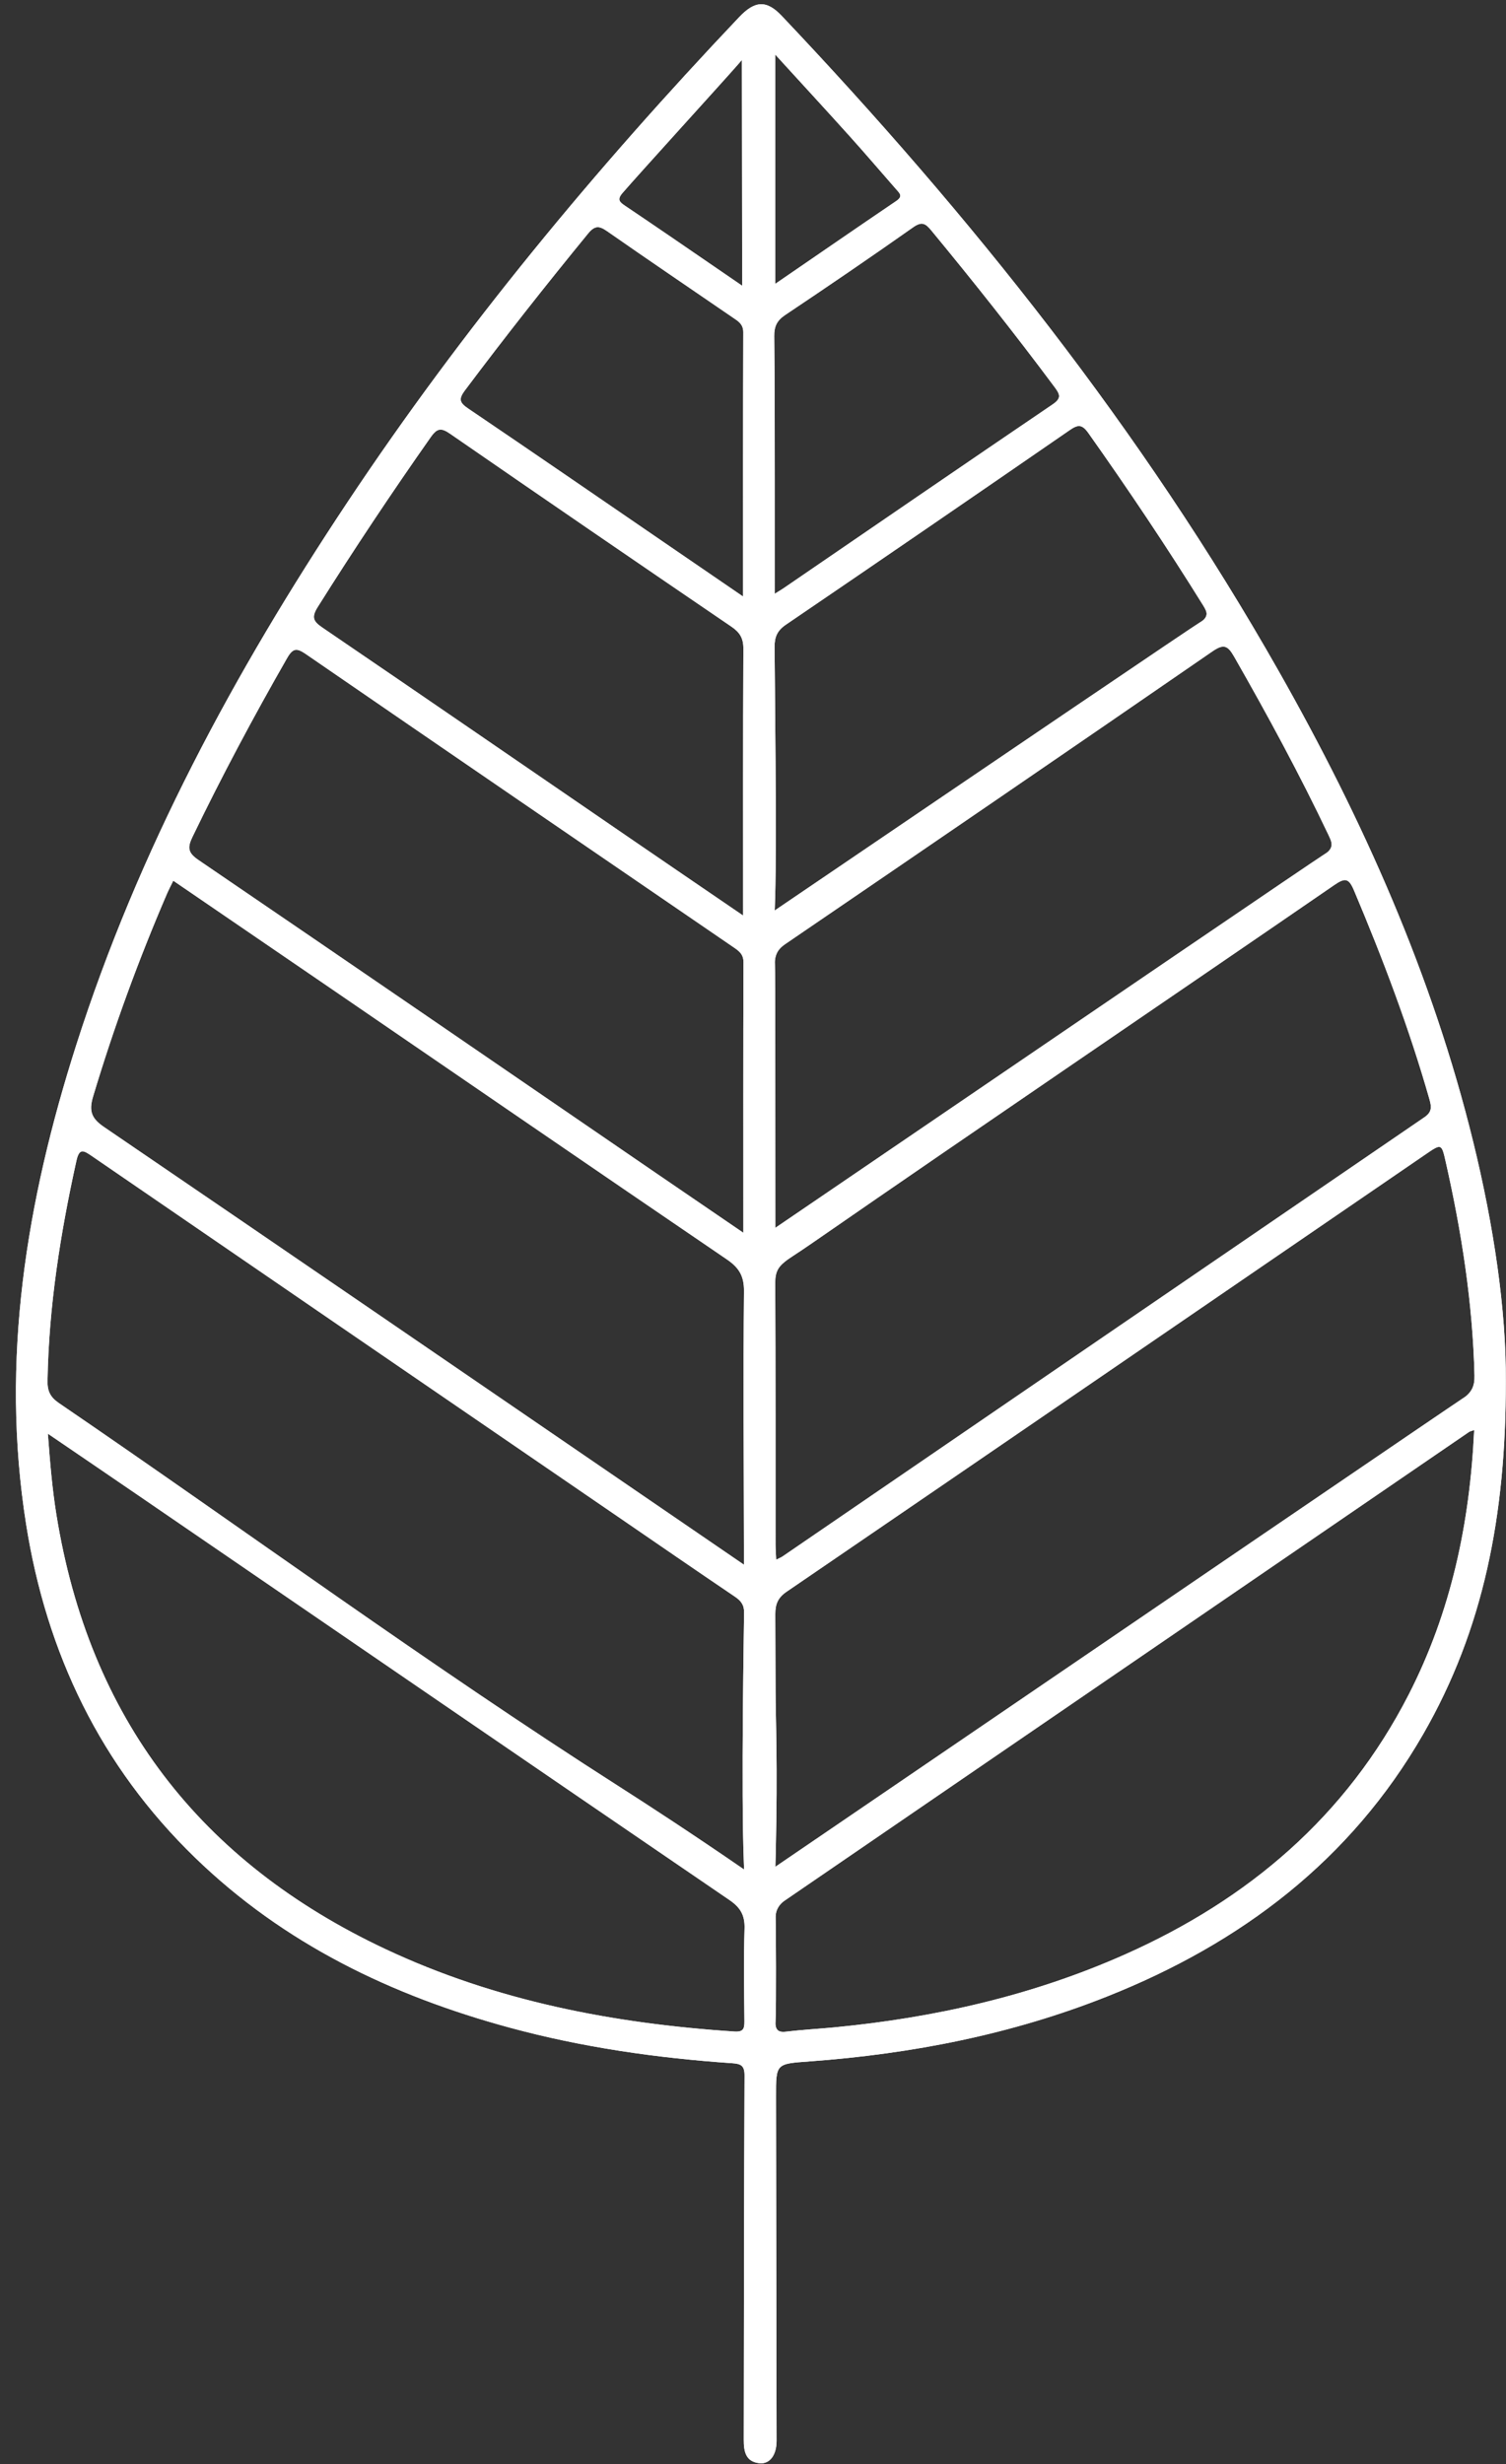 <?xml version="1.0" encoding="UTF-8" standalone="no"?><svg xmlns="http://www.w3.org/2000/svg" xmlns:xlink="http://www.w3.org/1999/xlink" fill="#000000" height="463.6" preserveAspectRatio="xMidYMid meet" version="1" viewBox="-3.0 -0.8 283.5 463.6" width="283.5" zoomAndPan="magnify"><rect x="-3.0" y="-0.8" width="283.5" height="463.6" fill="#333333" stroke="none"/><g id="change1_1"><path d="M280.463,259.123c0.042,25.26-4.231,46.669-15.542,66.325 c-13.694,23.797-34.32,39.349-59.454,49.346c-17.982,7.152-36.774,10.822-56.026,12.236 c-6.354,0.466-6.369,0.363-6.36,6.549c0.033,21.613,0.072,43.226,0.106,64.839 c0.004,2.657-1.26,4.411-3.2,4.216c-2.663-0.268-2.975-2.276-2.972-4.419 c0.032-22.854,0.042-45.708,0.142-68.561c0.008-1.874-0.747-2.17-2.328-2.279 c-14.133-0.973-28.111-2.961-41.807-6.672c-22.276-6.035-42.562-15.777-59.322-32.026 c-17.798-17.255-27.945-38.434-31.789-62.73c-4.88-30.844,0.057-60.732,9.427-90.082 c11.707-36.668,29.796-70.192,51.025-102.11c21.765-32.723,46.761-62.854,73.786-91.335 c2.978-3.139,5.17-3.23,8.008-0.235c35.679,37.655,67.854,77.984,93.524,123.225 c15.887,27.998,28.939,57.204,36.638,88.596C278.179,229.738,280.56,245.678,280.463,259.123z M142.963,350.416c74.029-50.454,127.815-87.102,129.519-88.199c0.202-0.13,1.07-0.656,1.612-1.695 c0.372-0.713,0.496-1.529,0.472-2.539c-0.325-13.617-2.424-26.987-5.423-40.237 c-0.77-3.403-0.806-3.405-3.729-1.404c-40.101,27.451-80.194,54.915-120.328,82.32 c-1.64,1.12-2.148,2.332-2.138,4.231c0.025,4.86,0.04,9.72,0.05,14.579 c0.01,5.098,0.414,13.428,0.036,30.159C143.007,348.808,142.981,349.776,142.963,350.416z M137.082,350.939c-0.008-0.177-0.027-0.56-0.046-1.041c-0.559-13.62,0.033-45.416,0.039-47.342 c0.004-1.45-0.616-2.205-1.746-2.969c-7.362-4.972-14.674-10.018-22.004-15.038 c-33.021-22.614-66.046-45.221-99.049-67.862c-1.541-1.057-2.351-1.546-2.895,0.915 c-3.018,13.651-5.199,27.395-5.434,41.411c-0.032,1.917,0.511,3.051,2.159,4.175 c35.194,24.009,69.58,49.238,105.487,72.166C118.863,338.721,127.084,344.057,137.082,350.939z M143.115,292.646c0.68-0.343,0.946-0.442,1.173-0.597c40.282-27.556,80.557-55.122,120.858-82.65 c1.418-0.969,1.363-1.907,0.945-3.374c-3.828-13.419-8.77-26.425-14.191-39.27 c-0.977-2.315-1.649-2.472-3.688-1.071c-32.748,22.511-65.659,44.787-98.337,67.399 c-1.193,0.825-1.894,1.29-1.894,1.29c-0.511,0.339-0.885,0.579-1.649,1.091 c-0.694,0.465-1.041,0.697-1.186,0.81c-0.439,0.341-1.28,0.952-1.719,1.792 c-0.347,0.664-0.494,1.431-0.489,2.395c0.077,16.448,0.046,32.896,0.055,49.344 C142.992,290.633,143.062,291.46,143.115,292.646z M29.62,164.894 c-0.452,0.93-0.853,1.677-1.187,2.453c-5.365,12.452-10.009,25.158-13.91,38.152 c-0.844,2.811-0.254,4.163,2.083,5.755c33.707,22.954,67.347,46.006,101.004,69.034 c6.348,4.343,12.697,8.687,19.436,13.298c0-1.522,0.001-2.547-0-3.573 c-0.026-15.968-0.145-31.938,0.007-47.904c0.028-2.892-0.985-4.442-3.246-5.981 c-24.947-16.981-49.828-34.058-74.731-51.104C49.314,178.342,39.543,171.674,29.62,164.894z M274.509,268.247c-0.606,0.219-0.802,0.248-0.95,0.349c-69.352,47.473-124.861,85.43-128.803,88.154 c-0.166,0.115-1.017,0.659-1.462,1.701c-0.314,0.736-0.286,1.396-0.28,1.612 c0.046,1.519,0.133,16.689-0.023,19.498c-0.017,0.31-0.079,1.162,0.446,1.623 c0.353,0.309,0.924,0.34,1.749,0.239c2.936-0.359,5.898-0.505,8.845-0.788 c18.929-1.818,37.282-5.959,54.721-13.711c23.254-10.335,41.677-25.986,53.422-48.885 C270.148,302.49,273.696,285.824,274.509,268.247z M6.013,268.934 c0.404,5.45,0.817,10.358,1.605,15.246c6.161,38.24,27.063,65.336,61.956,81.732 c20.776,9.763,42.911,14.005,65.674,15.505c1.672,0.11,1.9-0.528,1.887-1.92 c-0.051-5.833-0.143-11.671,0.025-17.5c0.072-2.491-0.803-3.936-2.855-5.336 c-37.085-25.3-74.114-50.683-111.158-76.044C17.578,276.803,11.994,273.012,6.013,268.934z M142.963,230.202c59.161-40.305,101.908-69.401,103.465-70.353c0.17-0.104,0.998-0.561,1.202-1.415 c0.141-0.59-0.108-1.217-0.495-2.031c-5.455-11.477-11.507-22.631-17.813-33.659 c-1.234-2.158-1.992-2.438-4.138-0.959c-26.744,18.429-53.557,36.757-80.392,55.055 c-0.697,0.475-1.169,0.963-1.47,1.53c-0.518,0.975-0.46,1.936-0.448,2.203 C142.953,182.395,142.96,202.458,142.963,230.202z M136.923,231.129c0-17.42-0.022-34.155,0.036-50.89 c0.005-1.558-0.898-2.157-1.933-2.865c-26.807-18.34-53.619-36.671-80.384-55.072 c-1.734-1.192-2.463-1.266-3.609,0.734c-6.317,11.023-12.294,22.216-17.819,33.657 c-0.97,2.008-0.814,2.976,1.143,4.309c28.745,19.568,57.417,39.242,86.108,58.889 C125.798,223.541,131.138,227.179,136.923,231.129z M142.835,170.502 c45.674-31.01,78.642-53.363,80.154-54.27c0.172-0.103,0.988-0.549,1.131-1.341 c0.095-0.523-0.183-1.072-0.634-1.797c-6.858-11.036-14.093-21.815-21.602-32.418 c-1.208-1.706-1.984-1.608-3.522-0.548c-17.769,12.247-35.564,24.454-53.408,36.592 c-1.637,1.113-2.157,2.311-2.146,4.216c0.029,5.194,0.425,36.016,0.115,47.039 C142.892,169.1,142.856,170.004,142.835,170.502z M136.892,171.456c0-17.147-0.037-33.677,0.048-50.207 c0.01-1.974-0.67-3.073-2.254-4.151c-17.676-12.032-35.318-24.114-52.915-36.262 c-1.684-1.163-2.442-1.16-3.695,0.622c-7.361,10.467-14.454,21.105-21.264,31.94 c-1.267,2.016-0.79,2.743,0.94,3.921c19.253,13.112,38.45,26.306,57.667,39.471 C122.405,161.576,129.405,166.343,136.892,171.456z M142.846,110.909 c0.93-0.58,1.318-0.803,1.686-1.055c16.864-11.535,33.709-23.1,50.618-34.569 c1.713-1.162,1.398-1.883,0.374-3.258c-7.479-10.04-15.258-19.84-23.229-29.492 c-1.065-1.29-1.76-1.726-3.387-0.579c-7.959,5.609-16.008,11.094-24.101,16.509 c-1.55,1.037-2.081,2.147-2.06,3.971c0.107,8.984,0.085,17.97,0.097,26.956 C142.853,96.361,142.846,103.331,142.846,110.909z M136.884,111.433c0-17.049-0.023-33.378,0.036-49.706 c0.006-1.595-1.02-2.133-2.014-2.815c-7.866-5.396-15.769-10.737-23.592-16.196 c-1.532-1.069-2.339-1.129-3.627,0.443c-7.925,9.676-15.671,19.486-23.172,29.495 c-1.276,1.703-0.944,2.348,0.663,3.436c12.325,8.34,24.584,16.776,36.864,25.182 C126.812,104.538,131.582,107.803,136.884,111.433z M142.952,52.598 c7.825-5.366,15.281-10.51,22.78-15.591c1.32-0.895,0.595-1.478-0.047-2.211 c-2.898-3.305-5.748-6.652-8.689-9.918c-4.517-5.016-9.095-9.977-14.044-15.397 C142.952,24.1,142.952,38.076,142.952,52.598z M136.717,52.964 c-0.018-14.163-0.036-28.327-0.054-42.49c-0.106,0.124-0.427,0.499-0.836,0.967 c-2.919,3.335-18.67,20.615-21.656,24.087c-1.077,1.252-0.484,1.725,0.469,2.368 c2.927,1.975,5.851,3.954,8.766,5.946C127.712,46.783,132.009,49.736,136.717,52.964z" fill="#ffffff"/></g><g id="change1_2"><path d="M280.463,259.123c0.042,25.26-4.231,46.669-15.542,66.325 c-13.694,23.797-34.32,39.349-59.454,49.346c-17.982,7.152-36.774,10.822-56.026,12.236 c-6.354,0.466-6.369,0.363-6.36,6.549c0.033,21.613,0.072,43.226,0.106,64.839 c0.004,2.657-1.26,4.411-3.2,4.216c-2.663-0.268-2.975-2.276-2.972-4.419 c0.032-22.854,0.042-45.708,0.142-68.561c0.008-1.874-0.747-2.17-2.328-2.279 c-14.133-0.973-28.111-2.961-41.807-6.672c-22.276-6.035-42.562-15.777-59.322-32.026 c-17.798-17.255-27.945-38.434-31.789-62.73c-4.88-30.844,0.057-60.732,9.427-90.082 c11.707-36.668,29.796-70.192,51.025-102.11c21.765-32.723,46.761-62.854,73.786-91.335 c2.978-3.139,5.17-3.23,8.008-0.235c35.679,37.655,67.854,77.984,93.524,123.225 c15.887,27.998,28.939,57.204,36.638,88.596C278.179,229.738,280.56,245.678,280.463,259.123z M142.963,350.416c74.029-50.454,127.815-87.102,129.519-88.199c0.202-0.13,1.07-0.656,1.612-1.695 c0.372-0.713,0.496-1.529,0.472-2.539c-0.325-13.617-2.424-26.987-5.423-40.237 c-0.77-3.403-0.806-3.405-3.729-1.404c-40.101,27.451-80.194,54.915-120.328,82.32 c-1.64,1.12-2.148,2.332-2.138,4.231c0.025,4.86,0.04,9.72,0.05,14.579 c0.01,5.098,0.414,13.428,0.036,30.159C143.007,348.808,142.981,349.776,142.963,350.416z M137.082,350.939c-0.008-0.177-0.027-0.56-0.046-1.041c-0.559-13.62,0.033-45.416,0.039-47.342 c0.004-1.45-0.616-2.205-1.746-2.969c-7.362-4.972-14.674-10.018-22.004-15.038 c-33.021-22.614-66.046-45.221-99.049-67.862c-1.541-1.057-2.351-1.546-2.895,0.915 c-3.018,13.651-5.199,27.395-5.434,41.411c-0.032,1.917,0.511,3.051,2.159,4.175 c35.194,24.009,69.58,49.238,105.487,72.166C118.863,338.721,127.084,344.057,137.082,350.939z M143.115,292.646c0.68-0.343,0.946-0.442,1.173-0.597c40.282-27.556,80.557-55.122,120.858-82.65 c1.418-0.969,1.363-1.907,0.945-3.374c-3.828-13.419-8.77-26.425-14.191-39.27 c-0.977-2.315-1.649-2.472-3.688-1.071c-32.748,22.511-65.659,44.787-98.337,67.399 c-1.193,0.825-1.894,1.29-1.894,1.29c-0.511,0.339-0.885,0.579-1.649,1.091 c-0.694,0.465-1.041,0.697-1.186,0.81c-0.439,0.341-1.28,0.952-1.719,1.792 c-0.347,0.664-0.494,1.431-0.489,2.395c0.077,16.448,0.046,32.896,0.055,49.344 C142.992,290.633,143.062,291.46,143.115,292.646z M29.62,164.894 c-0.452,0.93-0.853,1.677-1.187,2.453c-5.365,12.452-10.009,25.158-13.91,38.152 c-0.844,2.811-0.254,4.163,2.083,5.755c33.707,22.954,67.347,46.006,101.004,69.034 c6.348,4.343,12.697,8.687,19.436,13.298c0-1.522,0.001-2.547-0-3.573 c-0.026-15.968-0.145-31.938,0.007-47.904c0.028-2.892-0.985-4.442-3.246-5.981 c-24.947-16.981-49.828-34.058-74.731-51.104C49.314,178.342,39.543,171.674,29.62,164.894z M274.509,268.247c-0.606,0.219-0.802,0.248-0.95,0.349c-69.352,47.473-124.861,85.43-128.803,88.154 c-0.166,0.115-1.017,0.659-1.462,1.701c-0.314,0.736-0.286,1.396-0.28,1.612 c0.046,1.519,0.133,16.689-0.023,19.498c-0.017,0.31-0.079,1.162,0.446,1.623 c0.353,0.309,0.924,0.34,1.749,0.239c2.936-0.359,5.898-0.505,8.845-0.788 c18.929-1.818,37.282-5.959,54.721-13.711c23.254-10.335,41.677-25.986,53.422-48.885 C270.148,302.49,273.696,285.824,274.509,268.247z M6.013,268.934 c0.404,5.45,0.817,10.358,1.605,15.246c6.161,38.24,27.063,65.336,61.956,81.732 c20.776,9.763,42.911,14.005,65.674,15.505c1.672,0.11,1.9-0.528,1.887-1.92 c-0.051-5.833-0.143-11.671,0.025-17.5c0.072-2.491-0.803-3.936-2.855-5.336 c-37.085-25.3-74.114-50.683-111.158-76.044C17.578,276.803,11.994,273.012,6.013,268.934z M142.963,230.202c59.161-40.305,101.908-69.401,103.465-70.353c0.17-0.104,0.998-0.561,1.202-1.415 c0.141-0.59-0.108-1.217-0.495-2.031c-5.455-11.477-11.507-22.631-17.813-33.659 c-1.234-2.158-1.992-2.438-4.138-0.959c-26.744,18.429-53.557,36.757-80.392,55.055 c-0.697,0.475-1.169,0.963-1.47,1.53c-0.518,0.975-0.46,1.936-0.448,2.203 C142.953,182.395,142.96,202.458,142.963,230.202z M136.923,231.129c0-17.42-0.022-34.155,0.036-50.89 c0.005-1.558-0.898-2.157-1.933-2.865c-26.807-18.34-53.619-36.671-80.384-55.072 c-1.734-1.192-2.463-1.266-3.609,0.734c-6.317,11.023-12.294,22.216-17.819,33.657 c-0.97,2.008-0.814,2.976,1.143,4.309c28.745,19.568,57.417,39.242,86.108,58.889 C125.798,223.541,131.138,227.179,136.923,231.129z M142.835,170.502 c45.674-31.01,78.642-53.363,80.154-54.27c0.172-0.103,0.988-0.549,1.131-1.341 c0.095-0.523-0.183-1.072-0.634-1.797c-6.858-11.036-14.093-21.815-21.602-32.418 c-1.208-1.706-1.984-1.608-3.522-0.548c-17.769,12.247-35.564,24.454-53.408,36.592 c-1.637,1.113-2.157,2.311-2.146,4.216c0.029,5.194,0.425,36.016,0.115,47.039 C142.892,169.1,142.856,170.004,142.835,170.502z M136.892,171.456c0-17.147-0.037-33.677,0.048-50.207 c0.01-1.974-0.67-3.073-2.254-4.151c-17.676-12.032-35.318-24.114-52.915-36.262 c-1.684-1.163-2.442-1.16-3.695,0.622c-7.361,10.467-14.454,21.105-21.264,31.94 c-1.267,2.016-0.79,2.743,0.94,3.921c19.253,13.112,38.45,26.306,57.667,39.471 C122.405,161.576,129.405,166.343,136.892,171.456z M142.846,110.909 c0.93-0.58,1.318-0.803,1.686-1.055c16.864-11.535,33.709-23.1,50.618-34.569 c1.713-1.162,1.398-1.883,0.374-3.258c-7.479-10.04-15.258-19.84-23.229-29.492 c-1.065-1.29-1.76-1.726-3.387-0.579c-7.959,5.609-16.008,11.094-24.101,16.509 c-1.55,1.037-2.081,2.147-2.06,3.971c0.107,8.984,0.085,17.97,0.097,26.956 C142.853,96.361,142.846,103.331,142.846,110.909z M136.884,111.433c0-17.049-0.023-33.378,0.036-49.706 c0.006-1.595-1.02-2.133-2.014-2.815c-7.866-5.396-15.769-10.737-23.592-16.196 c-1.532-1.069-2.339-1.129-3.627,0.443c-7.925,9.676-15.671,19.486-23.172,29.495 c-1.276,1.703-0.944,2.348,0.663,3.436c12.325,8.34,24.584,16.776,36.864,25.182 C126.812,104.538,131.582,107.803,136.884,111.433z M142.952,52.598 c7.825-5.366,15.281-10.51,22.78-15.591c1.32-0.895,0.595-1.478-0.047-2.211 c-2.898-3.305-5.748-6.652-8.689-9.918c-4.517-5.016-9.095-9.977-14.044-15.397 C142.952,24.1,142.952,38.076,142.952,52.598z M136.717,52.964 c-0.018-14.163-0.036-28.327-0.054-42.49c-0.106,0.124-0.427,0.499-0.836,0.967 c-2.919,3.335-18.67,20.615-21.656,24.087c-1.077,1.252-0.484,1.725,0.469,2.368 c2.927,1.975,5.851,3.954,8.766,5.946C127.712,46.783,132.009,49.736,136.717,52.964z" fill="#ffffff"/></g></svg>